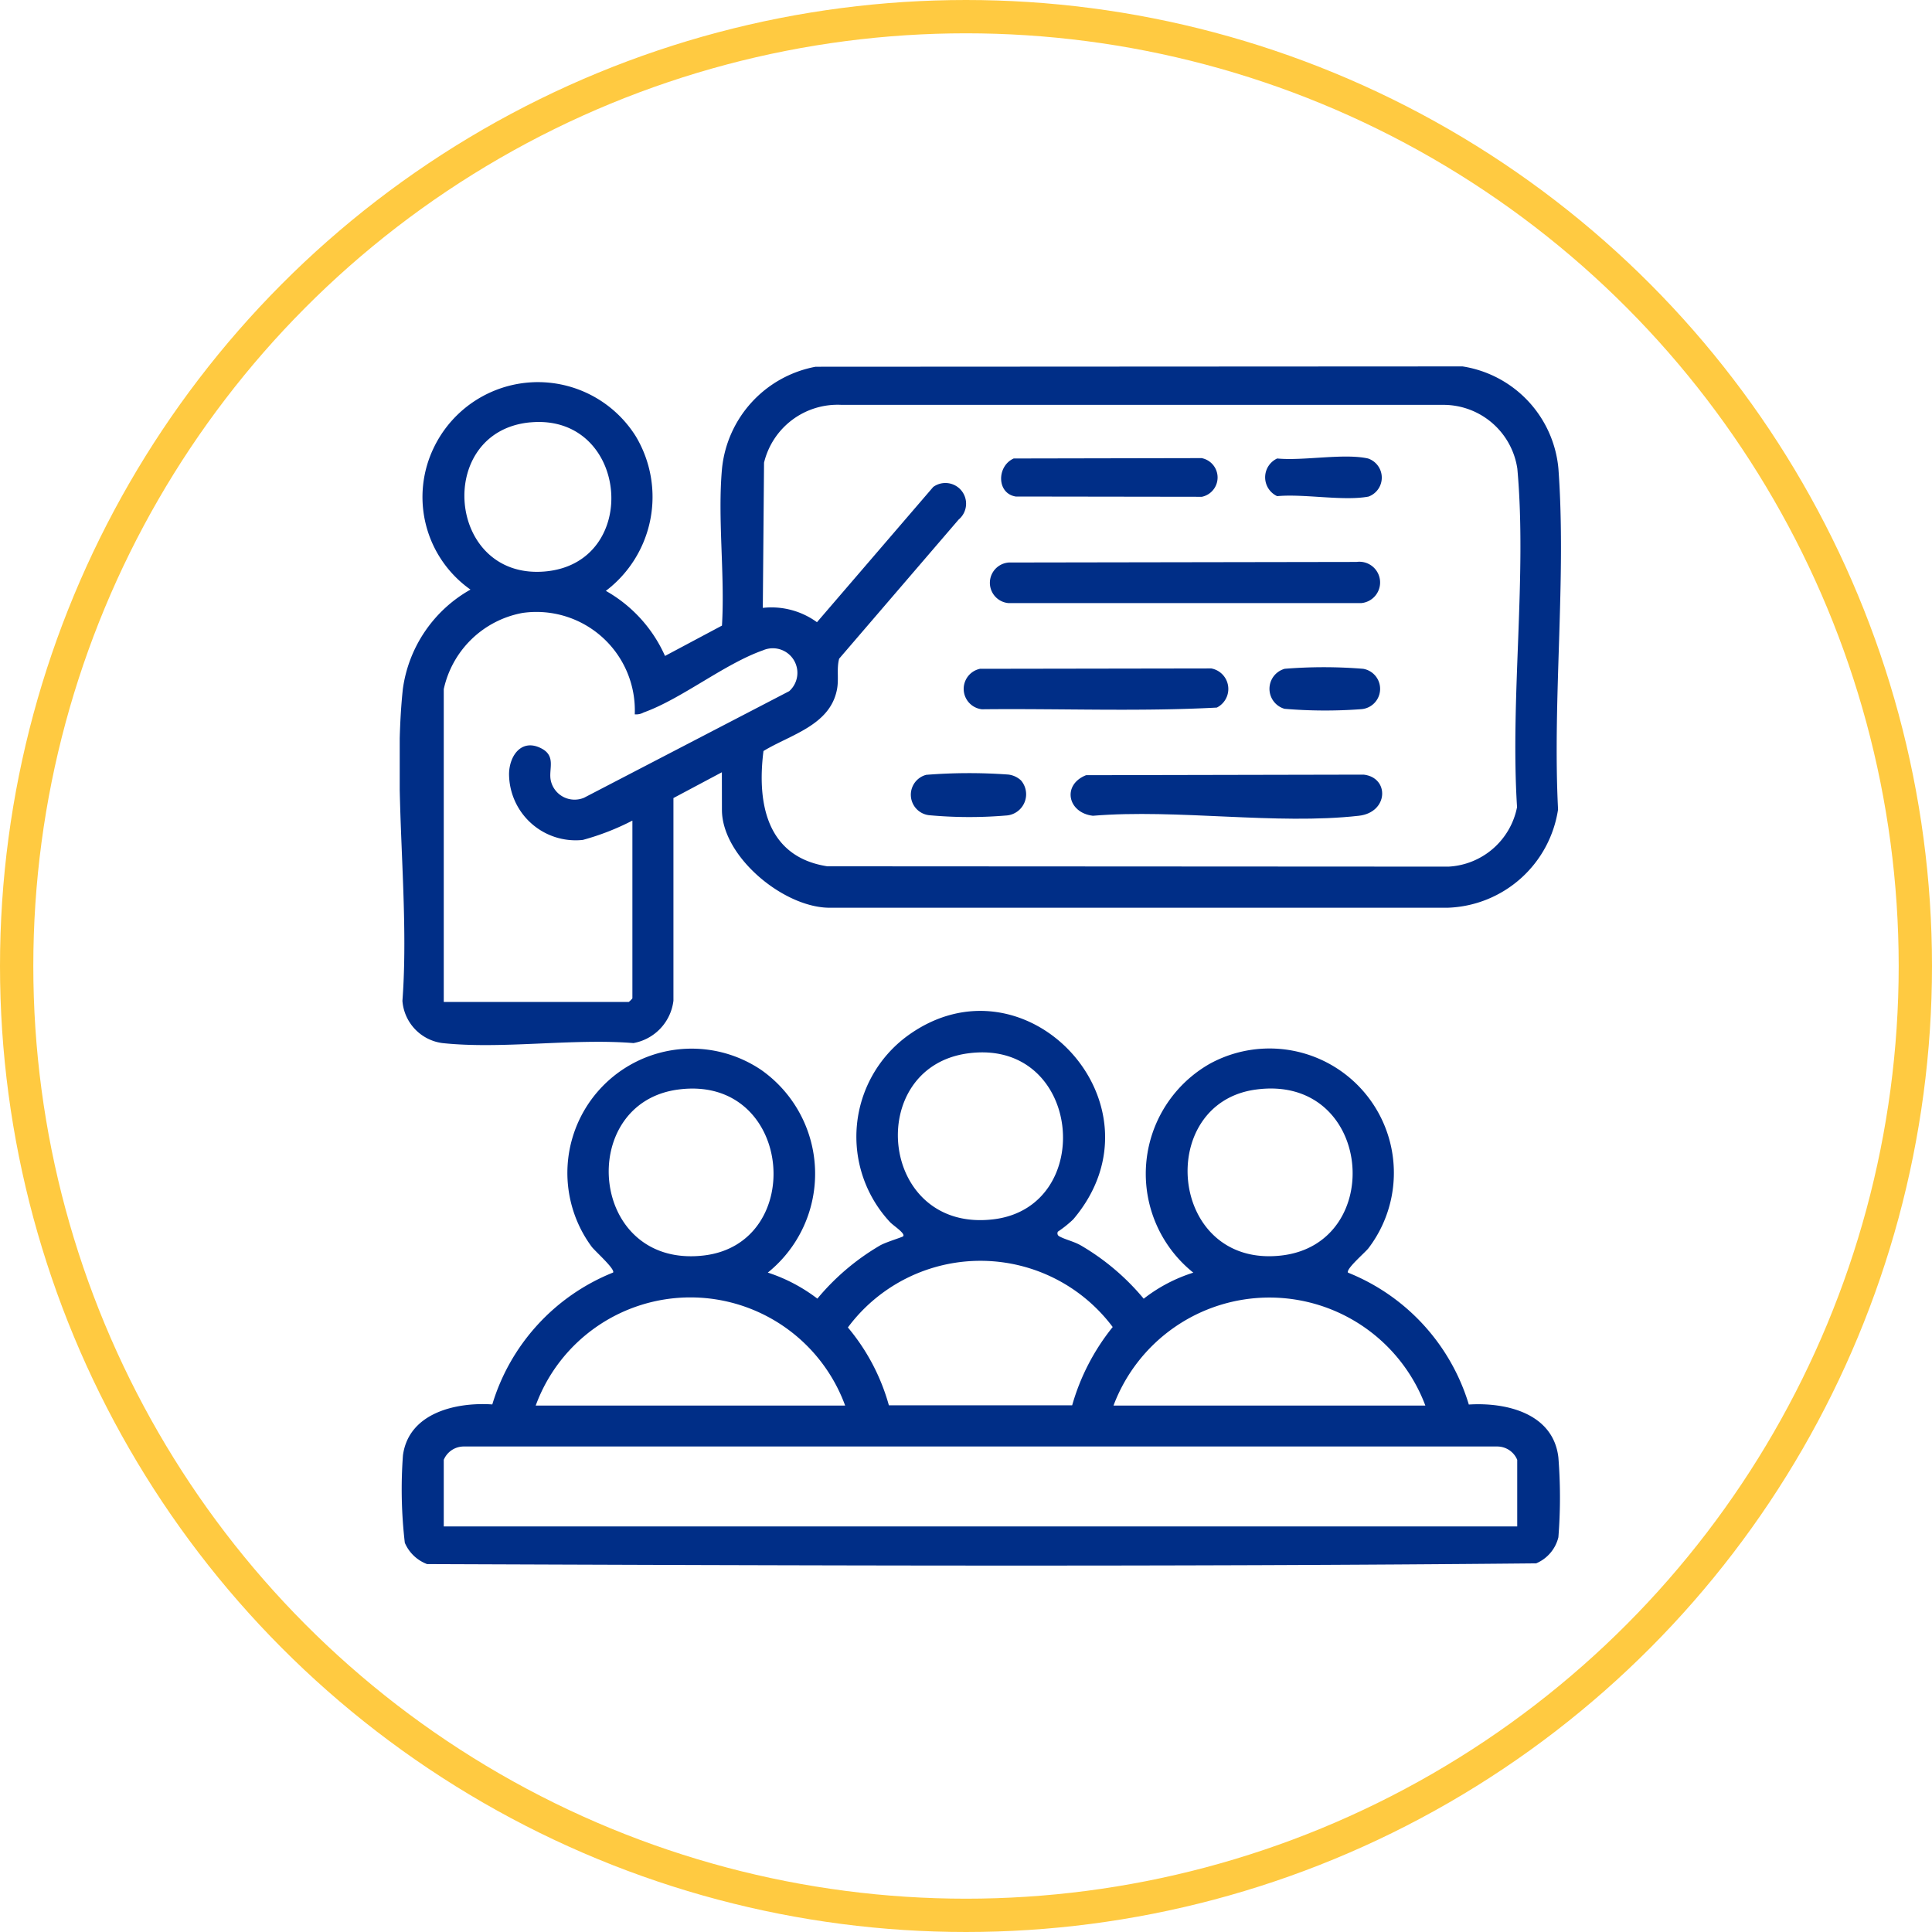 <svg xmlns="http://www.w3.org/2000/svg" xmlns:xlink="http://www.w3.org/1999/xlink" width="58" height="58" viewBox="0 0 58 58">
  <defs>
    <clipPath id="clip-path">
      <rect id="Rectangle_34" data-name="Rectangle 34" width="34.862" height="36" fill="#002e87"/>
    </clipPath>
  </defs>
  <g id="Group_11294" data-name="Group 11294" transform="translate(-234 -5166)">
    <g id="Ellipse_93" data-name="Ellipse 93" transform="translate(234 5166)" fill="none" stroke="#ffca41" stroke-width="1">
      <circle cx="29" cy="29" r="29" stroke="none"/>
      <circle cx="29" cy="29" r="28.5" fill="none"/>
    </g>
    <g id="Group_25" data-name="Group 25" transform="translate(246 5177)" clip-path="url(#clip-path)">
      <path id="Path_30" data-name="Path 30" d="M20.308,206.186a.1.1,0,0,0,.047.143c.183.1.439.151.655.278a7.122,7.122,0,0,1,1.874,1.592,4.714,4.714,0,0,1,1.489-.782,3.8,3.8,0,0,1,.507-6.278,3.734,3.734,0,0,1,4.749,5.547c-.1.129-.686.627-.611.731a6.191,6.191,0,0,1,3.626,3.959c1.123-.071,2.539.263,2.689,1.593a15.224,15.224,0,0,1,0,2.391,1.143,1.143,0,0,1-.668.784c-11.084.107-22.205.064-33.295.022a1.179,1.179,0,0,1-.668-.639A13.847,13.847,0,0,1,.646,212.9c.174-1.279,1.6-1.6,2.682-1.527a6.191,6.191,0,0,1,3.626-3.959c.071-.1-.536-.637-.641-.773a3.731,3.731,0,0,1,5.091-5.308,3.81,3.81,0,0,1,.195,6.082,4.994,4.994,0,0,1,1.488.782,7.1,7.1,0,0,1,1.874-1.592c.166-.1.676-.251.7-.279.082-.086-.309-.329-.4-.434a3.757,3.757,0,0,1,.521-5.577c3.553-2.6,7.9,2.065,4.988,5.5a3.371,3.371,0,0,1-.464.372m-2.7-5.353c-3.135.425-2.67,5.4.771,4.981,3.109-.378,2.649-5.444-.771-4.981M8.9,201.921c-3.073.415-2.67,5.378.772,4.981,3.119-.359,2.68-5.448-.772-4.981m17.346,0c-3.04.416-2.615,5.371.772,4.981,3.167-.364,2.738-5.462-.772-4.981M20.736,211.4a6.632,6.632,0,0,1,1.217-2.351,4.959,4.959,0,0,0-7.95.013,6.226,6.226,0,0,1,1.231,2.338Zm-6.815.007a4.946,4.946,0,0,0-9.29,0Zm17.418,0a5,5,0,0,0-9.362,0Zm2.758,3.629v-2a.65.65,0,0,0-.613-.4h-31a.65.65,0,0,0-.613.4v2Z" transform="translate(-0.549 -180.211)" fill="#002e87"/>
      <path id="Path_31" data-name="Path 31" d="M9.671,12.184l-1.454.774,0,6.084a1.473,1.473,0,0,1-1.2,1.272c-1.827-.147-3.944.191-5.736,0a1.384,1.384,0,0,1-1.2-1.267c.225-2.993-.3-6.414.012-9.356A4.054,4.054,0,0,1,2.124,6.7a3.4,3.4,0,0,1-1.09-4.283A3.467,3.467,0,0,1,7.088,2.1a3.54,3.54,0,0,1-.9,4.638A4.207,4.207,0,0,1,7.964,8.692l1.71-.911c.092-1.521-.134-3.2,0-4.7A3.464,3.464,0,0,1,12.484.01L31.906,0a3.418,3.418,0,0,1,2.879,3.072c.241,3.3-.18,6.9-.011,10.228a3.469,3.469,0,0,1-3.292,2.95l-18.509,0c-1.392.049-3.3-1.515-3.3-2.938Zm1.249-.638c-.2,1.583.105,3.179,1.916,3.461l18.647.01a2.216,2.216,0,0,0,2.06-1.787c-.208-3.271.3-6.932.009-10.157a2.245,2.245,0,0,0-2.218-1.919l-18.074,0A2.271,2.271,0,0,0,10.937,2.89L10.9,7.249a2.327,2.327,0,0,1,1.626.43l3.49-4.06a.621.621,0,0,1,.762.98L13.192,8.774c-.084.314,0,.621-.07.946-.218,1.063-1.408,1.341-2.2,1.825m-7-9.866c-2.873.263-2.522,4.709.414,4.479S6.891,1.408,3.922,1.68m-2.6,8v9.4H6.876a.727.727,0,0,0,.109-.109V13.635a7.56,7.56,0,0,1-1.488.58,2,2,0,0,1-2.215-1.991c.013-.553.385-1.062.973-.755.445.232.212.62.278.952a.731.731,0,0,0,1,.528l6.16-3.2a.738.738,0,0,0-.79-1.225c-1.152.405-2.442,1.457-3.578,1.864a.472.472,0,0,1-.269.057A2.954,2.954,0,0,0,3.691,7.4,2.969,2.969,0,0,0,1.324,9.68" transform="translate(0)" fill="#002e87"/>
      <path id="Path_32" data-name="Path 32" d="M183.327,60.556l10.434-.017a.622.622,0,1,1,.147,1.235h-10.6a.611.611,0,0,1,.019-1.218" transform="translate(-165.038 -54.669)" fill="#002e87"/>
      <path id="Path_33" data-name="Path 33" d="M208.206,126.41l8.332-.017c.778.09.744,1.135-.147,1.235-2.475.279-5.456-.21-7.985,0-.76-.091-.931-.932-.2-1.22" transform="translate(-187.598 -114.138)" fill="#002e87"/>
      <path id="Path_34" data-name="Path 34" d="M175.118,93.527l6.948-.011a.626.626,0,0,1,.167,1.175c-2.335.125-4.705.025-7.053.051a.616.616,0,0,1-.061-1.214" transform="translate(-157.703 -84.449)" fill="#002e87"/>
      <path id="Path_35" data-name="Path 35" d="M186.582,28.406l5.642-.011a.592.592,0,0,1,.008,1.161l-5.587-.008c-.576-.09-.575-.913-.062-1.142" transform="translate(-168.151 -25.642)" fill="#002e87"/>
      <path id="Path_36" data-name="Path 36" d="M161.582,126.146a.639.639,0,0,1-.455,1.059,13.163,13.163,0,0,1-2.3-.01.618.618,0,0,1-.086-1.212,16.255,16.255,0,0,1,2.467-.008.679.679,0,0,1,.373.171" transform="translate(-142.935 -113.722)" fill="#002e87"/>
      <path id="Path_37" data-name="Path 37" d="M268.316,27.969c.781.077,2-.162,2.727,0a.606.606,0,0,1,.014,1.144c-.752.141-1.94-.089-2.741-.013a.623.623,0,0,1,0-1.131" transform="translate(-241.974 -25.205)" fill="#002e87"/>
      <path id="Path_38" data-name="Path 38" d="M269.659,93.192a14.589,14.589,0,0,1,2.363,0,.611.611,0,0,1-.06,1.212,14.574,14.574,0,0,1-2.3-.011.624.624,0,0,1,0-1.2" transform="translate(-243.099 -84.114)" fill="#002e87"/>
    </g>
  </g>
</svg>
